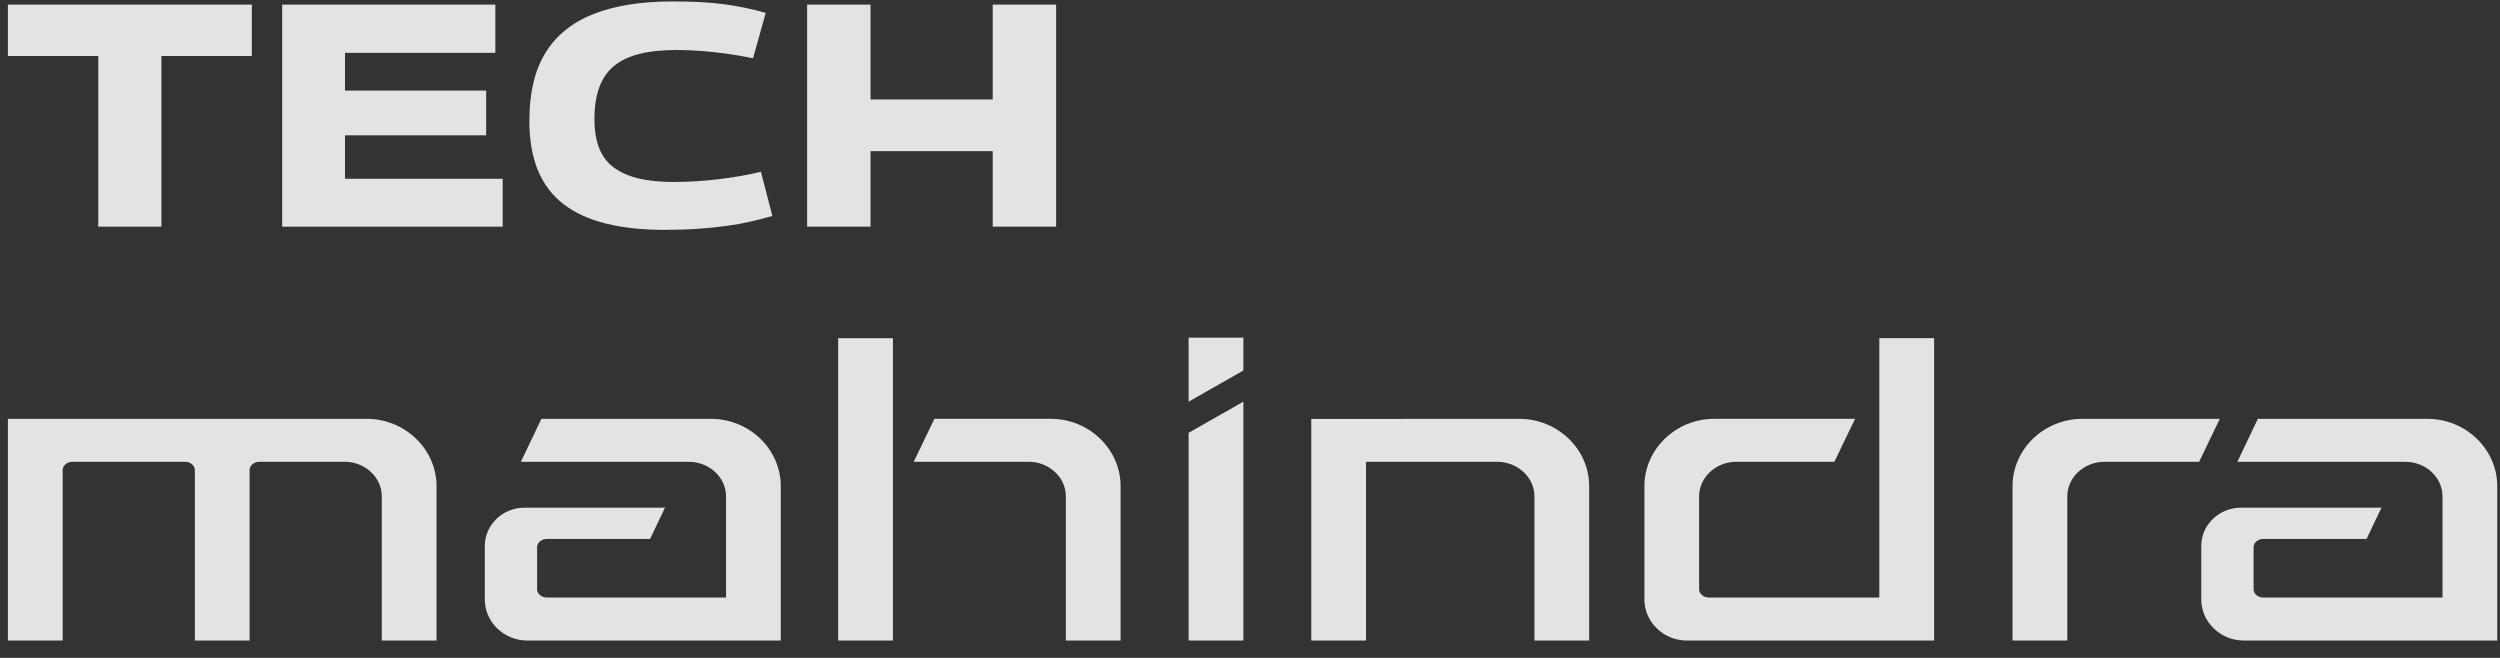 <svg width="133" height="35" viewBox="0 0 133 35" fill="none" xmlns="http://www.w3.org/2000/svg">
<rect x="0" y="0" width="133" height="35" fill="#333333" stroke="none"/>
<g clip-path="url(#clip0_3031_4751)">
<path d="M13.397 2.98H8.587V12.059H5.228V2.98H0.42V0.245H13.397V2.98Z" fill="#F0F0F0" fill-opacity="0.933"/>
<path d="M15.012 12.059V0.245H26.353V2.811H18.355V4.819H25.864V7.199H18.355V9.511H26.742V12.059H15.014H15.012Z" fill="#F0F0F0" fill-opacity="0.933"/>
<path d="M28.164 6.404C28.164 4.931 28.451 3.73 29.024 2.801C29.598 1.873 30.451 1.187 31.581 0.743C32.712 0.3 34.104 0.077 35.757 0.077C36.307 0.077 36.804 0.088 37.242 0.11C37.68 0.133 38.09 0.168 38.474 0.22C38.856 0.27 39.23 0.332 39.596 0.406C39.962 0.48 40.34 0.573 40.736 0.685L40.061 3.098C39.567 2.997 39.09 2.916 38.635 2.854C38.18 2.792 37.732 2.743 37.294 2.71C36.856 2.677 36.416 2.66 35.978 2.66C35.212 2.66 34.556 2.73 34.003 2.871C33.453 3.013 33.001 3.228 32.652 3.52C32.304 3.813 32.046 4.193 31.877 4.66C31.709 5.127 31.623 5.687 31.623 6.338C31.623 6.924 31.705 7.429 31.867 7.858C32.03 8.286 32.286 8.631 32.635 8.896C32.984 9.16 33.422 9.358 33.951 9.488C34.48 9.617 35.116 9.681 35.858 9.681C36.6 9.681 37.391 9.633 38.195 9.538C38.999 9.443 39.761 9.311 40.482 9.141L41.089 11.486C40.707 11.598 40.317 11.699 39.924 11.79C39.53 11.881 39.106 11.957 38.651 12.018C38.195 12.081 37.697 12.131 37.156 12.17C36.616 12.208 36.015 12.228 35.35 12.228C34.18 12.228 33.148 12.117 32.253 11.898C31.358 11.679 30.608 11.338 30.001 10.877C29.395 10.416 28.935 9.817 28.625 9.081C28.315 8.344 28.162 7.453 28.162 6.406L28.164 6.404Z" fill="#F0F0F0" fill-opacity="0.933"/>
<path d="M42.94 12.059V0.245H46.313V5.292H52.812V0.245H56.186V12.057H52.812V8.042H46.313V12.057H42.94V12.059Z" fill="#F0F0F0" fill-opacity="0.933"/>
<path fill-rule="evenodd" clip-rule="evenodd" d="M28.804 22.282H37.819C39.866 22.282 41.538 23.895 41.538 25.867V34.077H28.058C26.811 34.077 25.792 33.094 25.792 31.892V29.04C25.792 27.924 26.74 27.009 27.899 27.009H35.377L34.585 28.67H29.083C28.838 28.67 28.575 28.85 28.575 29.108V31.352C28.575 31.61 28.838 31.79 29.083 31.79H38.625V26.408C38.625 25.363 37.695 24.569 36.662 24.569H27.711L28.802 22.282H28.804ZM102.895 17.991V34.077H89.747C88.501 34.077 87.482 33.094 87.482 31.892V25.865C87.482 23.895 89.156 22.28 91.201 22.28H98.691L97.588 24.567H92.356C91.323 24.567 90.393 25.363 90.393 26.406V31.35C90.393 31.608 90.656 31.788 90.9 31.788H99.98V17.989H102.893L102.895 17.991ZM56.703 34.075H59.616V25.865C59.616 23.895 57.941 22.28 55.897 22.28H49.711L48.61 24.567H54.74C55.773 24.567 56.703 25.363 56.703 26.406V34.075ZM44.59 17.991V34.077H47.503V17.991H44.59ZM20.311 34.077H23.224V25.867C23.224 23.896 21.55 22.282 19.505 22.282H0.42V34.077H3.333V25.005C3.333 24.747 3.596 24.567 3.84 24.567H9.858C10.102 24.567 10.366 24.747 10.366 25.005V34.077H13.278V25.005C13.278 24.747 13.542 24.567 13.786 24.567H18.348C19.381 24.567 20.311 25.363 20.311 26.406V34.075V34.077ZM118.092 22.282H110.786C108.74 22.282 107.067 23.895 107.067 25.867V34.077H109.98V26.408C109.98 25.363 110.91 24.569 111.943 24.569H116.992L118.094 22.282H118.092ZM80.825 22.282C82.871 22.282 84.544 23.895 84.544 25.867V34.077H81.631V26.408C81.631 25.363 80.701 24.569 79.668 24.569H72.672V34.077H69.759V22.288C73.439 22.288 77.131 22.282 80.823 22.282H80.825ZM63.234 23.026L66.147 21.369V34.077H63.234V23.026ZM66.147 19.71V17.964H63.234V21.369L66.147 19.71ZM120.12 22.282H129.135C131.182 22.282 132.854 23.895 132.854 25.867V34.077H119.373C118.127 34.077 117.108 33.094 117.108 31.892V29.04C117.108 27.924 118.056 27.009 119.214 27.009H126.693L125.901 28.67H120.399C120.154 28.67 119.891 28.85 119.891 29.108V31.352C119.891 31.61 120.154 31.79 120.399 31.79H129.941V26.408C129.941 25.363 129.011 24.569 127.978 24.569H119.027L120.118 22.282H120.12Z" fill="#F0F0F0" fill-opacity="0.933"/>
</g>
<defs>
<clipPath id="clip0_3031_4751">
<rect width="132.434" height="34" fill="white" transform="translate(0.42 0.077)"/>
</clipPath>
</defs>
</svg>
